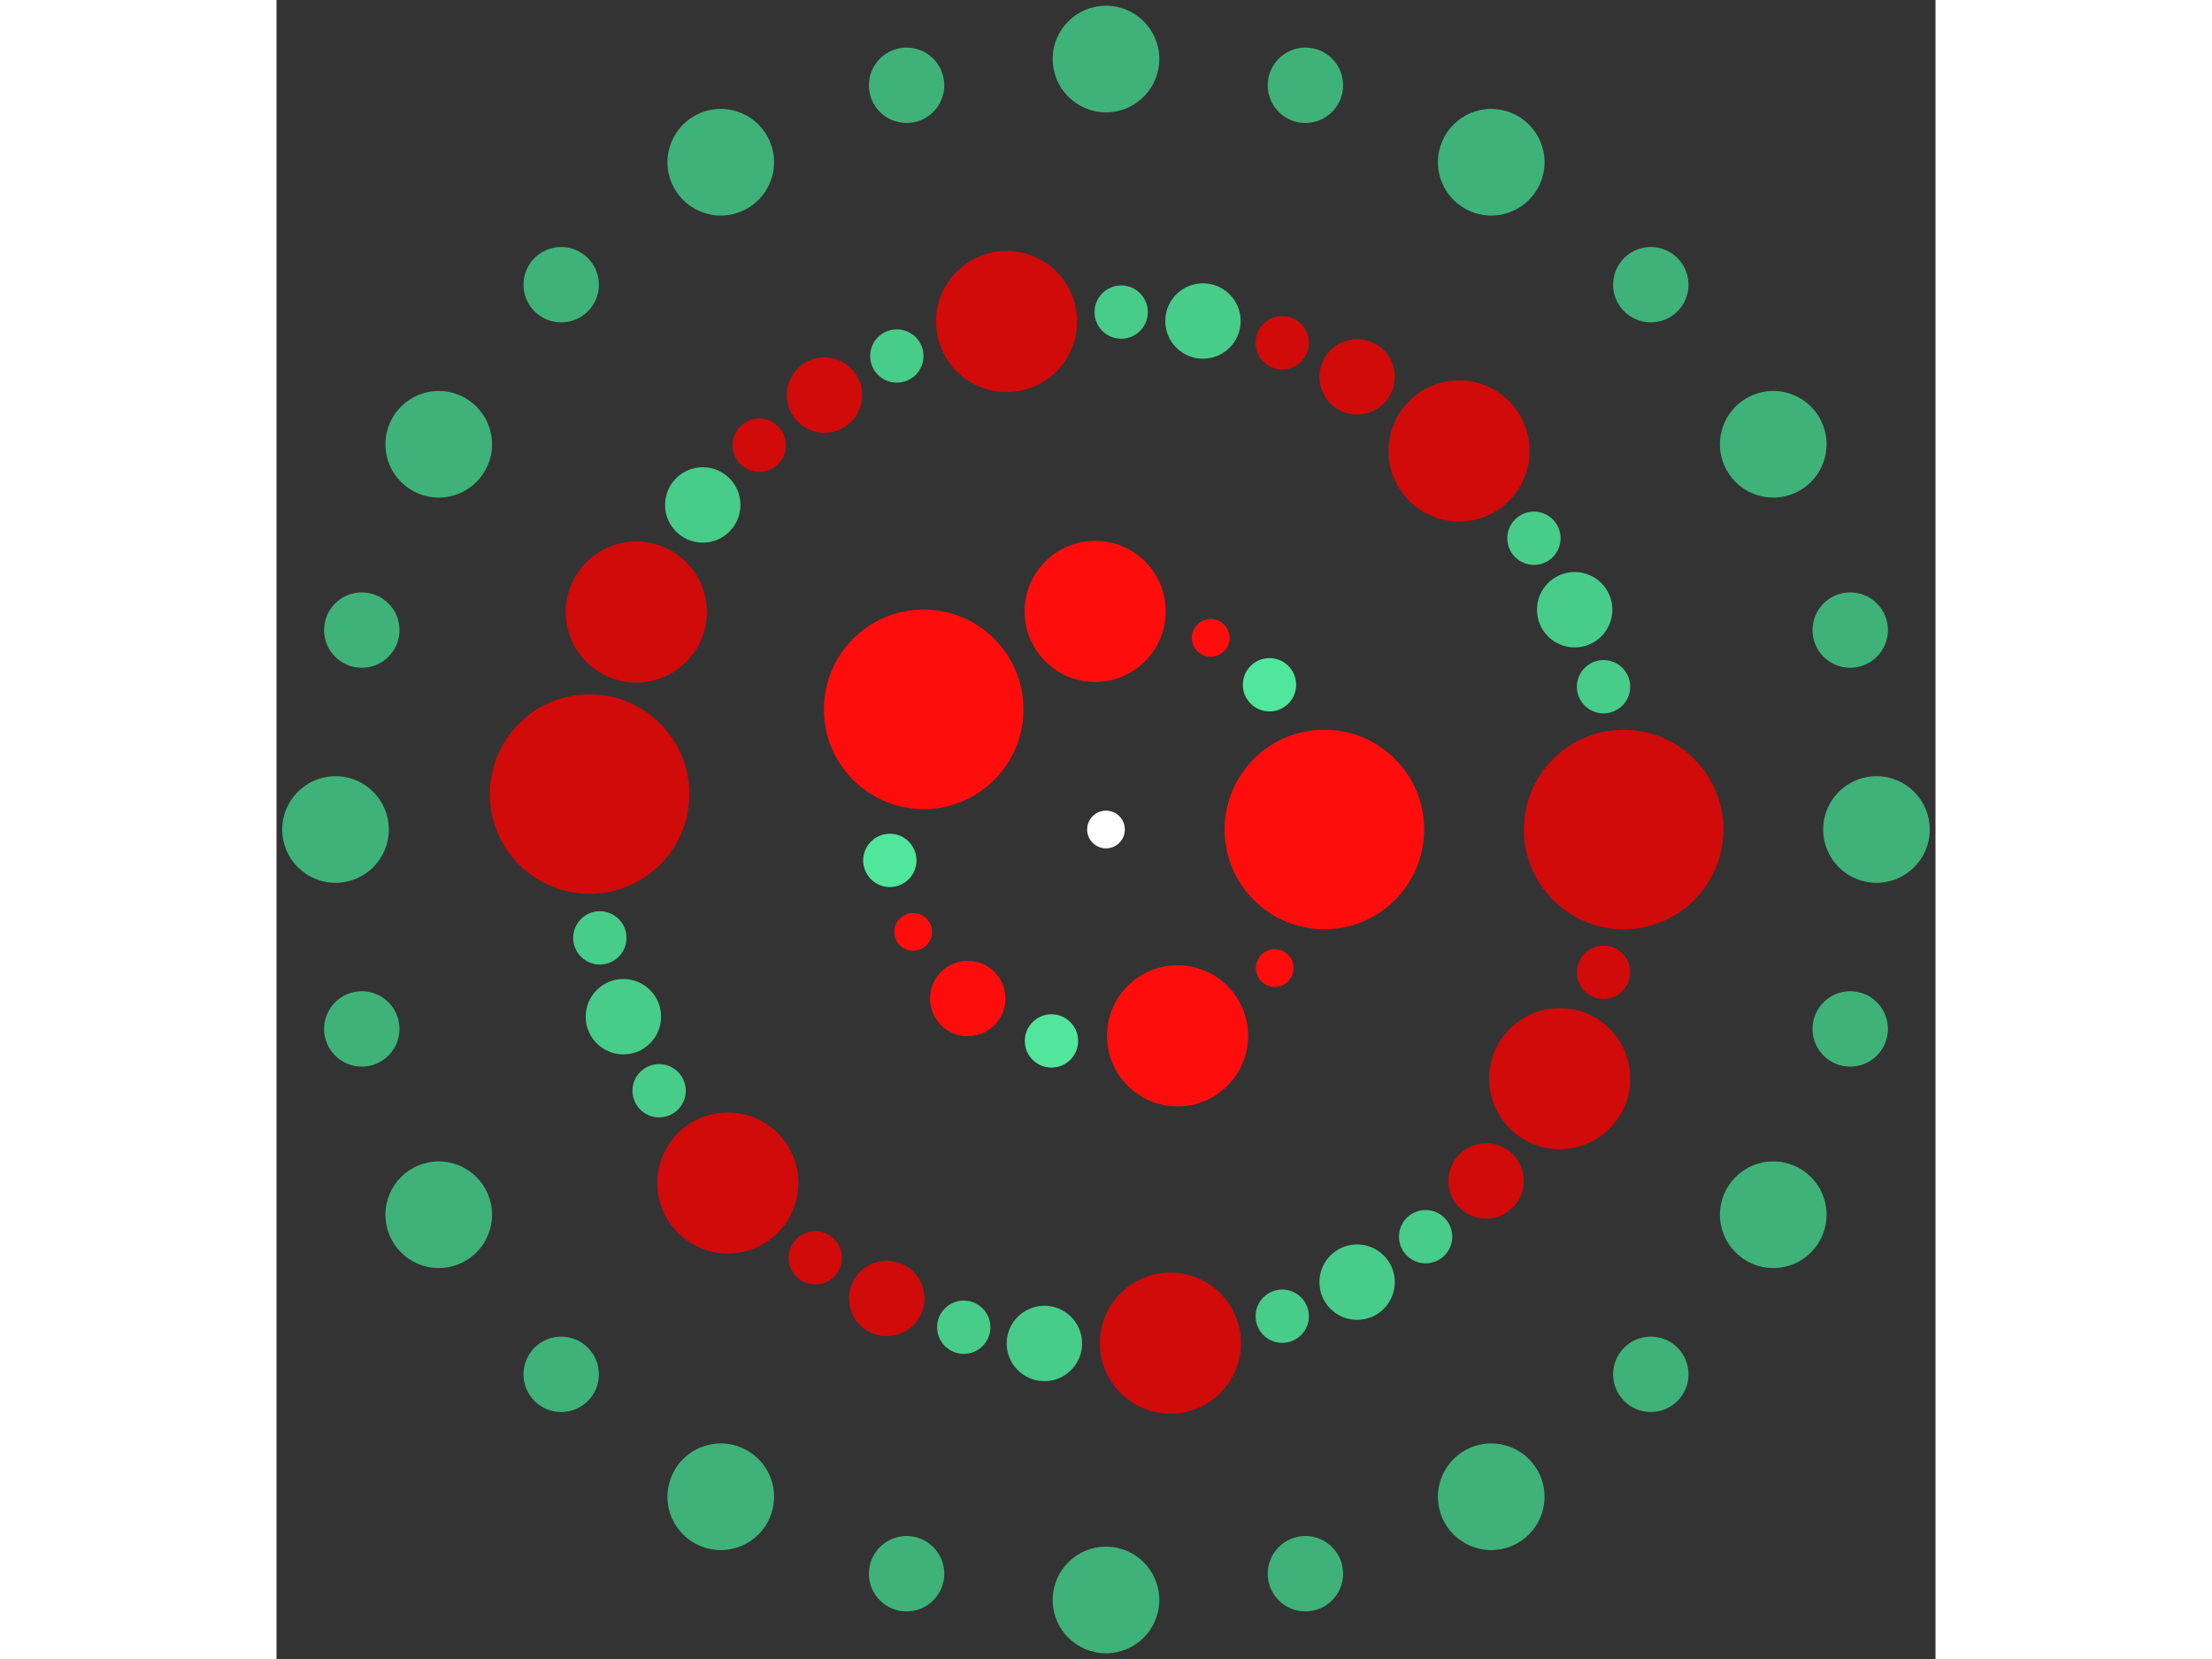 <svg xmlns="http://www.w3.org/2000/svg" viewBox="-44 -44 88 88" width="200" height="150">
<rect x="-44" y="-44" width="88" height="88" fill="#333333" stroke="none"/>
<circle cx="0" cy="0" r="1" fill="rgb(255,255,255)" />
<circle cx="11.583" cy="0" r="5.292" fill="rgb(255,13,13)" />
<circle cx="8.952" cy="7.35" r="1" fill="rgb(255,13,13)" />
<circle cx="3.795" cy="10.944" r="3.742" fill="rgb(255,13,13)" />
<circle cx="-2.893" cy="11.216" r="1.414" fill="rgb(80,230,155)" />
<circle cx="-7.334" cy="8.966" r="2" fill="rgb(255,13,13)" />
<circle cx="-10.23" cy="5.432" r="1" fill="rgb(255,13,13)" />
<circle cx="-11.466" cy="1.639" r="1.414" fill="rgb(80,230,155)" />
<circle cx="-9.671" cy="-6.374" r="5.292" fill="rgb(255,13,13)" />
<circle cx="-0.575" cy="-11.569" r="3.742" fill="rgb(255,13,13)" />
<circle cx="5.553" cy="-10.165" r="1" fill="rgb(255,13,13)" />
<circle cx="8.672" cy="-7.678" r="1.414" fill="rgb(80,230,155)" />
<circle cx="27.458" cy="0" r="5.292" fill="rgb(209,10,10)" />
<circle cx="26.392" cy="7.573" r="1.414" fill="rgb(209,10,10)" />
<circle cx="24.068" cy="13.215" r="3.742" fill="rgb(209,10,10)" />
<circle cx="20.161" cy="18.64" r="2" fill="rgb(209,10,10)" />
<circle cx="16.954" cy="21.598" r="1.414" fill="rgb(71,204,138)" />
<circle cx="13.32" cy="24.01" r="2" fill="rgb(71,204,138)" />
<circle cx="9.349" cy="25.817" r="1.414" fill="rgb(71,204,138)" />
<circle cx="3.417" cy="27.244" r="3.742" fill="rgb(209,10,10)" />
<circle cx="-3.268" cy="27.262" r="2" fill="rgb(71,204,138)" />
<circle cx="-7.545" cy="26.401" r="1.414" fill="rgb(71,204,138)" />
<circle cx="-11.631" cy="24.873" r="2" fill="rgb(209,10,10)" />
<circle cx="-15.423" cy="22.717" r="1.414" fill="rgb(209,10,10)" />
<circle cx="-20.059" cy="18.75" r="3.742" fill="rgb(209,10,10)" />
<circle cx="-23.704" cy="13.857" r="1.414" fill="rgb(71,204,138)" />
<circle cx="-25.6" cy="9.929" r="2" fill="rgb(71,204,138)" />
<circle cx="-26.849" cy="5.749" r="1.414" fill="rgb(71,204,138)" />
<circle cx="-27.393" cy="-1.88" r="5.292" fill="rgb(209,10,10)" />
<circle cx="-24.916" cy="-11.536" r="3.742" fill="rgb(209,10,10)" />
<circle cx="-21.39" cy="-17.216" r="2" fill="rgb(71,204,138)" />
<circle cx="-18.393" cy="-20.386" r="1.414" fill="rgb(209,10,10)" />
<circle cx="-14.932" cy="-23.042" r="2" fill="rgb(209,10,10)" />
<circle cx="-11.095" cy="-25.116" r="1.414" fill="rgb(71,204,138)" />
<circle cx="-5.274" cy="-26.946" r="3.742" fill="rgb(209,10,10)" />
<circle cx="0.806" cy="-27.446" r="1.414" fill="rgb(71,204,138)" />
<circle cx="5.143" cy="-26.972" r="2" fill="rgb(71,204,138)" />
<circle cx="9.349" cy="-25.817" r="1.414" fill="rgb(209,10,10)" />
<circle cx="13.32" cy="-24.01" r="2" fill="rgb(209,10,10)" />
<circle cx="18.728" cy="-20.079" r="3.742" fill="rgb(209,10,10)" />
<circle cx="22.7" cy="-15.448" r="1.414" fill="rgb(71,204,138)" />
<circle cx="24.86" cy="-11.658" r="2" fill="rgb(71,204,138)" />
<circle cx="26.392" cy="-7.573" r="1.414" fill="rgb(71,204,138)" />
<circle cx="40.869" cy="0" r="2.828" fill="rgb(62,178,120)" />
<circle cx="39.476" cy="10.578" r="2" fill="rgb(62,178,120)" />
<circle cx="35.394" cy="20.434" r="2.828" fill="rgb(62,178,120)" />
<circle cx="28.899" cy="28.899" r="2" fill="rgb(62,178,120)" />
<circle cx="20.434" cy="35.394" r="2.828" fill="rgb(62,178,120)" />
<circle cx="10.578" cy="39.476" r="2" fill="rgb(62,178,120)" />
<circle cx="1.15772300160407e-14" cy="40.869" r="2.828" fill="rgb(62,178,120)" />
<circle cx="-10.578" cy="39.476" r="2" fill="rgb(62,178,120)" />
<circle cx="-20.434" cy="35.394" r="2.828" fill="rgb(62,178,120)" />
<circle cx="-28.899" cy="28.899" r="2" fill="rgb(62,178,120)" />
<circle cx="-35.394" cy="20.434" r="2.828" fill="rgb(62,178,120)" />
<circle cx="-39.476" cy="10.578" r="2" fill="rgb(62,178,120)" />
<circle cx="-40.869" cy="-1.31444553788451e-14" r="2.828" fill="rgb(62,178,120)" />
<circle cx="-39.476" cy="-10.578" r="2" fill="rgb(62,178,120)" />
<circle cx="-35.394" cy="-20.434" r="2.828" fill="rgb(62,178,120)" />
<circle cx="-28.899" cy="-28.899" r="2" fill="rgb(62,178,120)" />
<circle cx="-20.434" cy="-35.394" r="2.828" fill="rgb(62,178,120)" />
<circle cx="-10.578" cy="-39.476" r="2" fill="rgb(62,178,120)" />
<circle cx="-7.50750348992724e-15" cy="-40.869" r="2.828" fill="rgb(62,178,120)" />
<circle cx="10.578" cy="-39.476" r="2" fill="rgb(62,178,120)" />
<circle cx="20.434" cy="-35.394" r="2.828" fill="rgb(62,178,120)" />
<circle cx="28.899" cy="-28.899" r="2" fill="rgb(62,178,120)" />
<circle cx="35.394" cy="-20.434" r="2.828" fill="rgb(62,178,120)" />
<circle cx="39.476" cy="-10.578" r="2" fill="rgb(62,178,120)" /></svg>